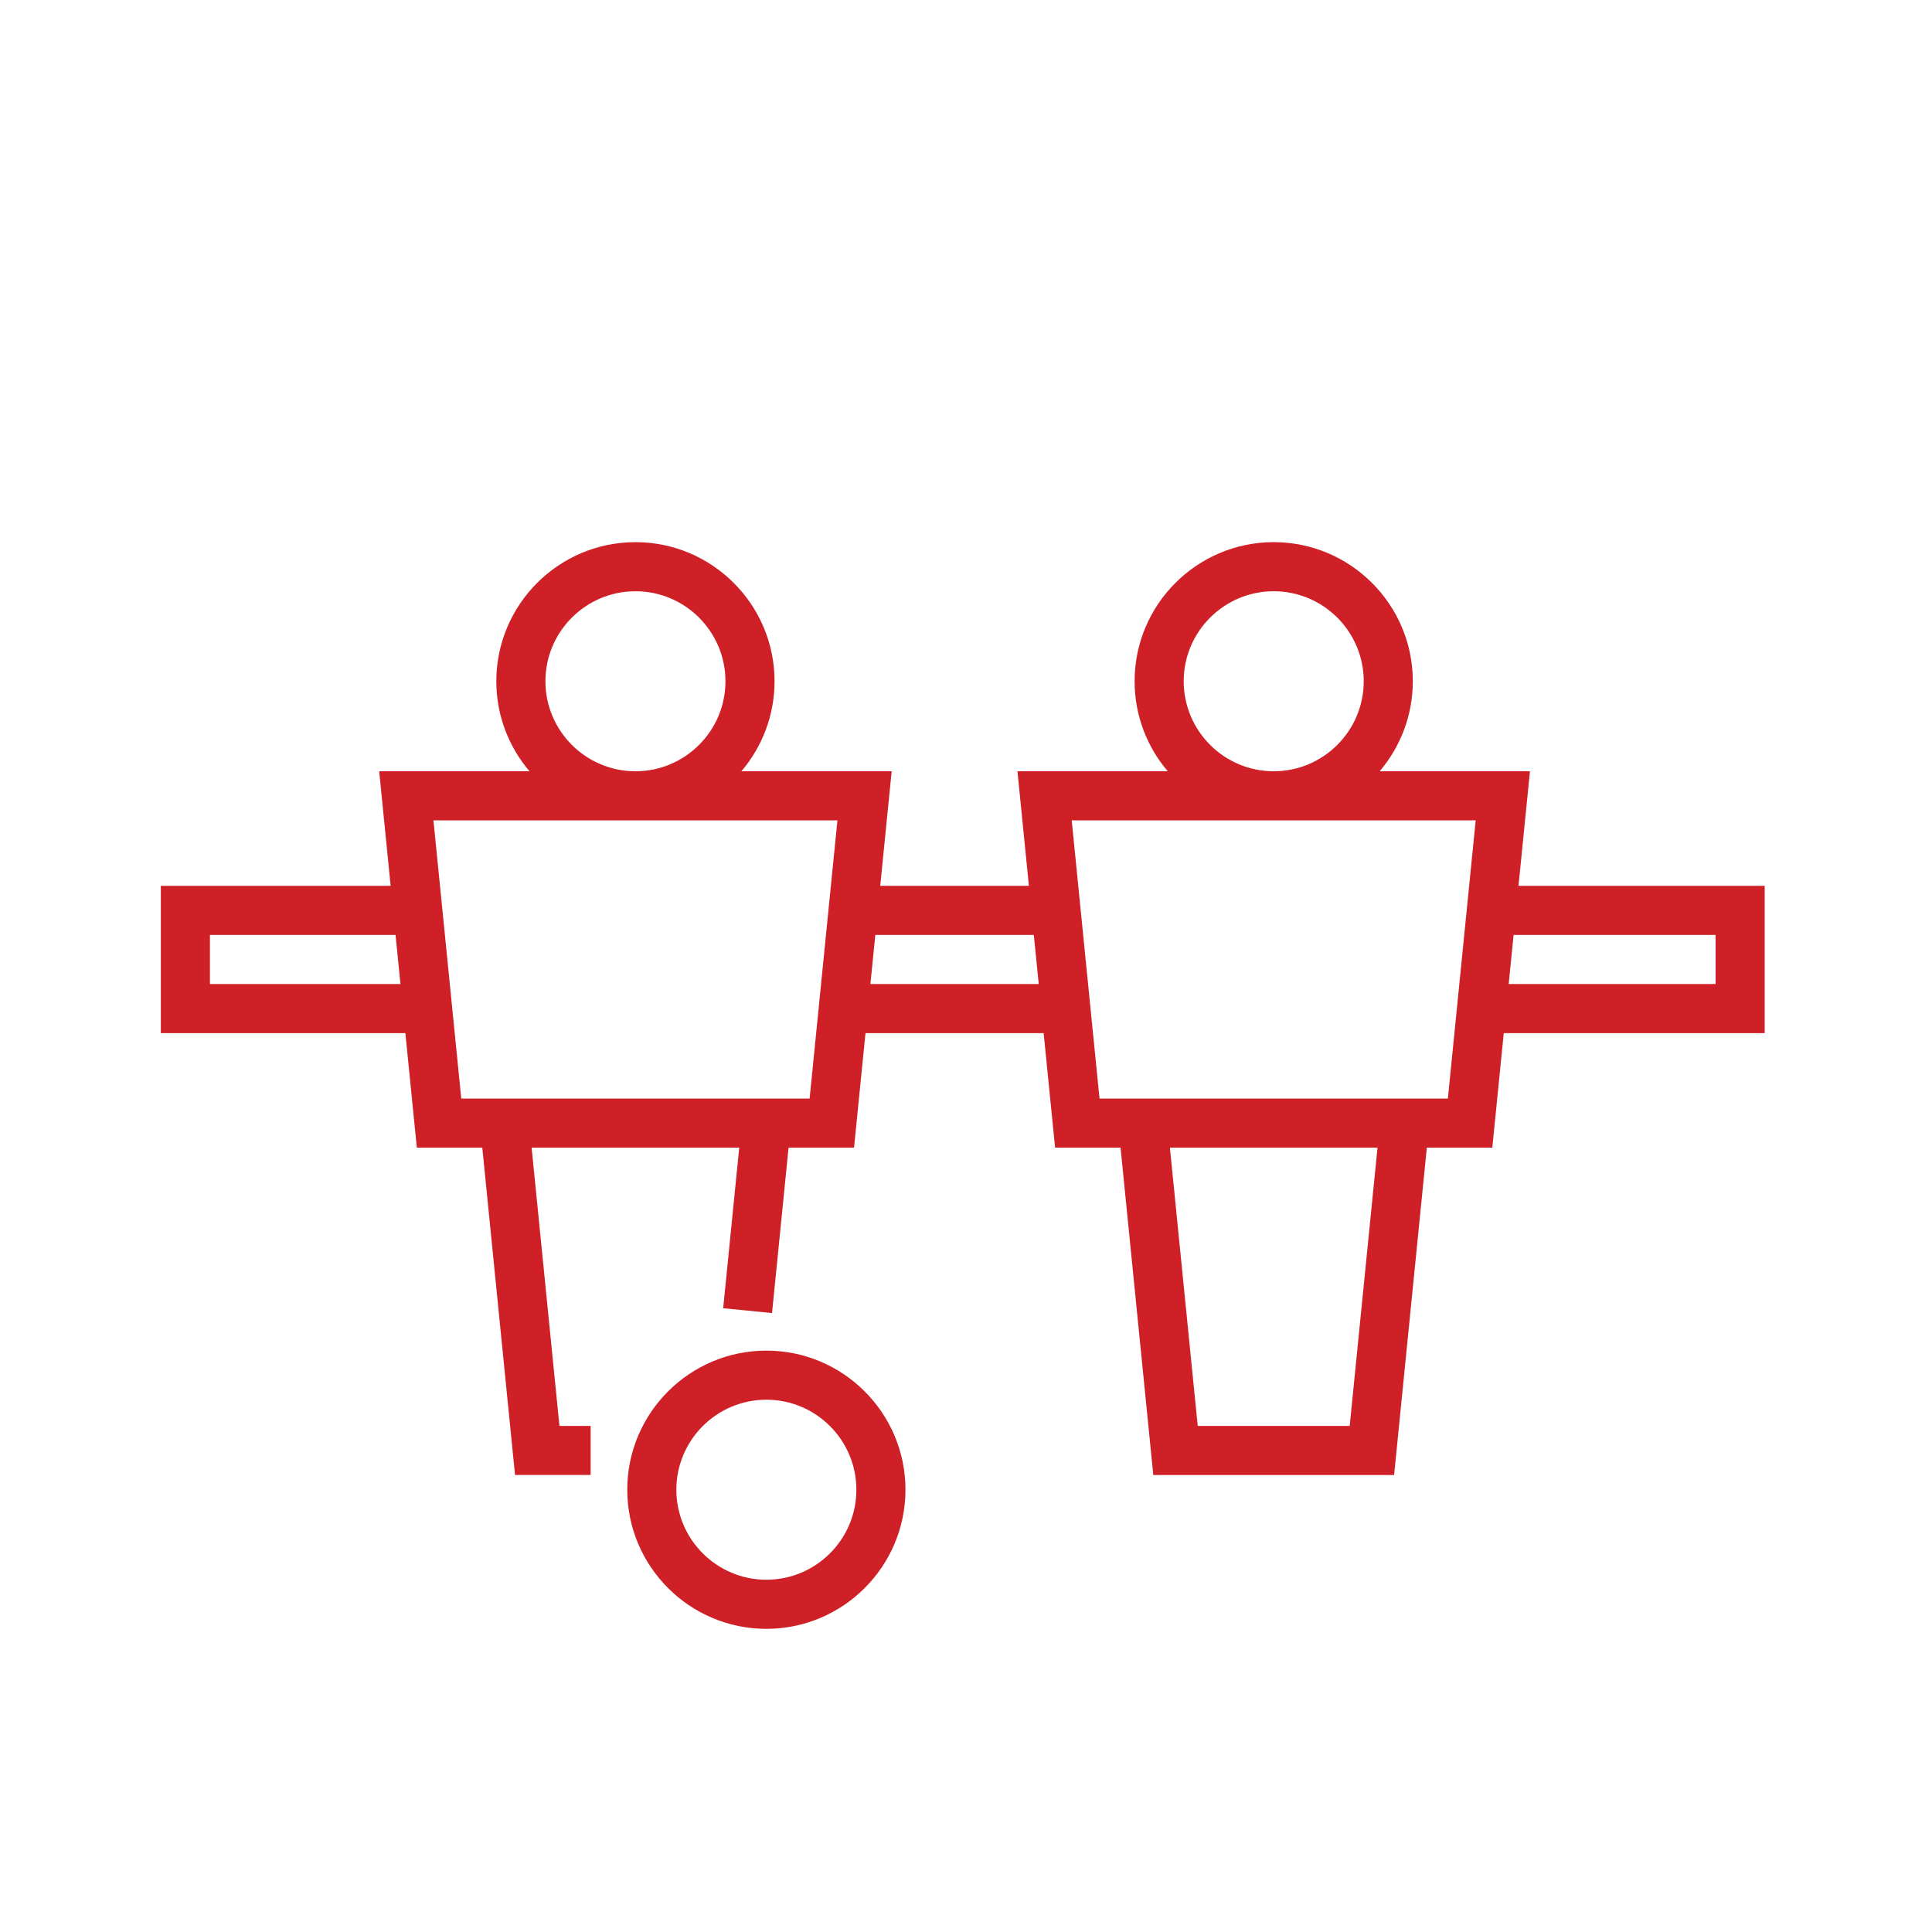 <?xml version="1.0" encoding="UTF-8" standalone="no"?><!DOCTYPE svg PUBLIC "-//W3C//DTD SVG 1.1//EN" "http://www.w3.org/Graphics/SVG/1.1/DTD/svg11.dtd"><svg width="100%" height="100%" viewBox="0 0 115 115" version="1.1" xmlns="http://www.w3.org/2000/svg" xmlns:xlink="http://www.w3.org/1999/xlink" xml:space="preserve" xmlns:serif="http://www.serif.com/" style="fill-rule:evenodd;clip-rule:evenodd;stroke-linejoin:round;stroke-miterlimit:2;"><rect id="Tavola-da-disegno1" serif:id="Tavola da disegno1" x="-1315.3" y="-852" width="2560" height="6424.78" style="fill:none;"/><g><path d="M90.387,52.728l0.682,-6.819l-8.947,0c1.23,-1.446 1.974,-3.316 1.974,-5.358c0,-4.566 -3.714,-8.28 -8.28,-8.28c-4.566,0 -8.28,3.714 -8.28,8.28c0,2.042 0.744,3.912 1.974,5.358l-8.947,0l0.682,6.819l-8.85,0l0.681,-6.819l-8.946,0c1.229,-1.446 1.974,-3.316 1.974,-5.358c0,-4.566 -3.715,-8.28 -8.28,-8.28c-4.566,0 -8.281,3.714 -8.281,8.28c0,2.042 0.745,3.912 1.975,5.358l-8.947,0l0.682,6.819l-13.68,0l0,8.767l14.557,0l0.682,6.819l3.896,0l1.949,19.483l4.501,0l0,-2.922l-1.857,0l-1.656,-16.561l12.357,0l-0.955,9.556l2.908,0.29l0.984,-9.846l3.897,0l0.682,-6.819l10.604,0l0.682,6.819l3.896,0l1.949,19.484l14.334,0l1.948,-19.484l3.897,0l0.682,-6.819l15.531,0l0,-8.767l-14.654,0l0,0Zm-77.891,5.845l0,-2.923l11.049,0l0.292,2.923l-11.341,0Zm25.328,-23.38c2.954,0 5.358,2.404 5.358,5.358c0,2.954 -2.404,5.358 -5.358,5.358c-2.954,0 -5.358,-2.404 -5.358,-5.358c0,-2.954 2.404,-5.358 5.358,-5.358Zm10.367,30.199l-0.959,0l-18.816,0l-0.96,0l-1.656,-16.561l24.047,0l-1.656,16.561Zm3.619,-6.819l0.292,-2.923l9.435,0l0.292,2.923l-10.019,0Zm24.006,-23.38c2.954,0 5.358,2.404 5.358,5.358c0,2.954 -2.404,5.358 -5.358,5.358c-2.954,0 -5.358,-2.404 -5.358,-5.358c0,-2.954 2.404,-5.358 5.358,-5.358Zm4.523,49.682l-9.046,0l-1.656,-16.561l12.358,0l-1.656,16.561Zm5.844,-19.483l-0.959,0l-18.816,0l-0.96,0l-1.656,-16.561l24.047,0l-1.656,16.561Zm15.935,-6.819l-12.316,0l0.293,-2.923l12.023,0l0,2.923Z" style="fill:#ce2026;fill-rule:nonzero;"/><path d="M45.617,80.394c-4.566,0 -8.28,3.714 -8.28,8.28c0,4.566 3.714,8.281 8.28,8.281c4.566,0 8.28,-3.715 8.28,-8.281c0,-4.566 -3.714,-8.28 -8.28,-8.28Zm0,13.638c-2.954,0 -5.358,-2.403 -5.358,-5.358c0,-2.954 2.404,-5.358 5.358,-5.358c2.954,0 5.358,2.404 5.358,5.358c0,2.955 -2.404,5.358 -5.358,5.358Z" style="fill:#ce2026;fill-rule:nonzero;"/></g></svg>
